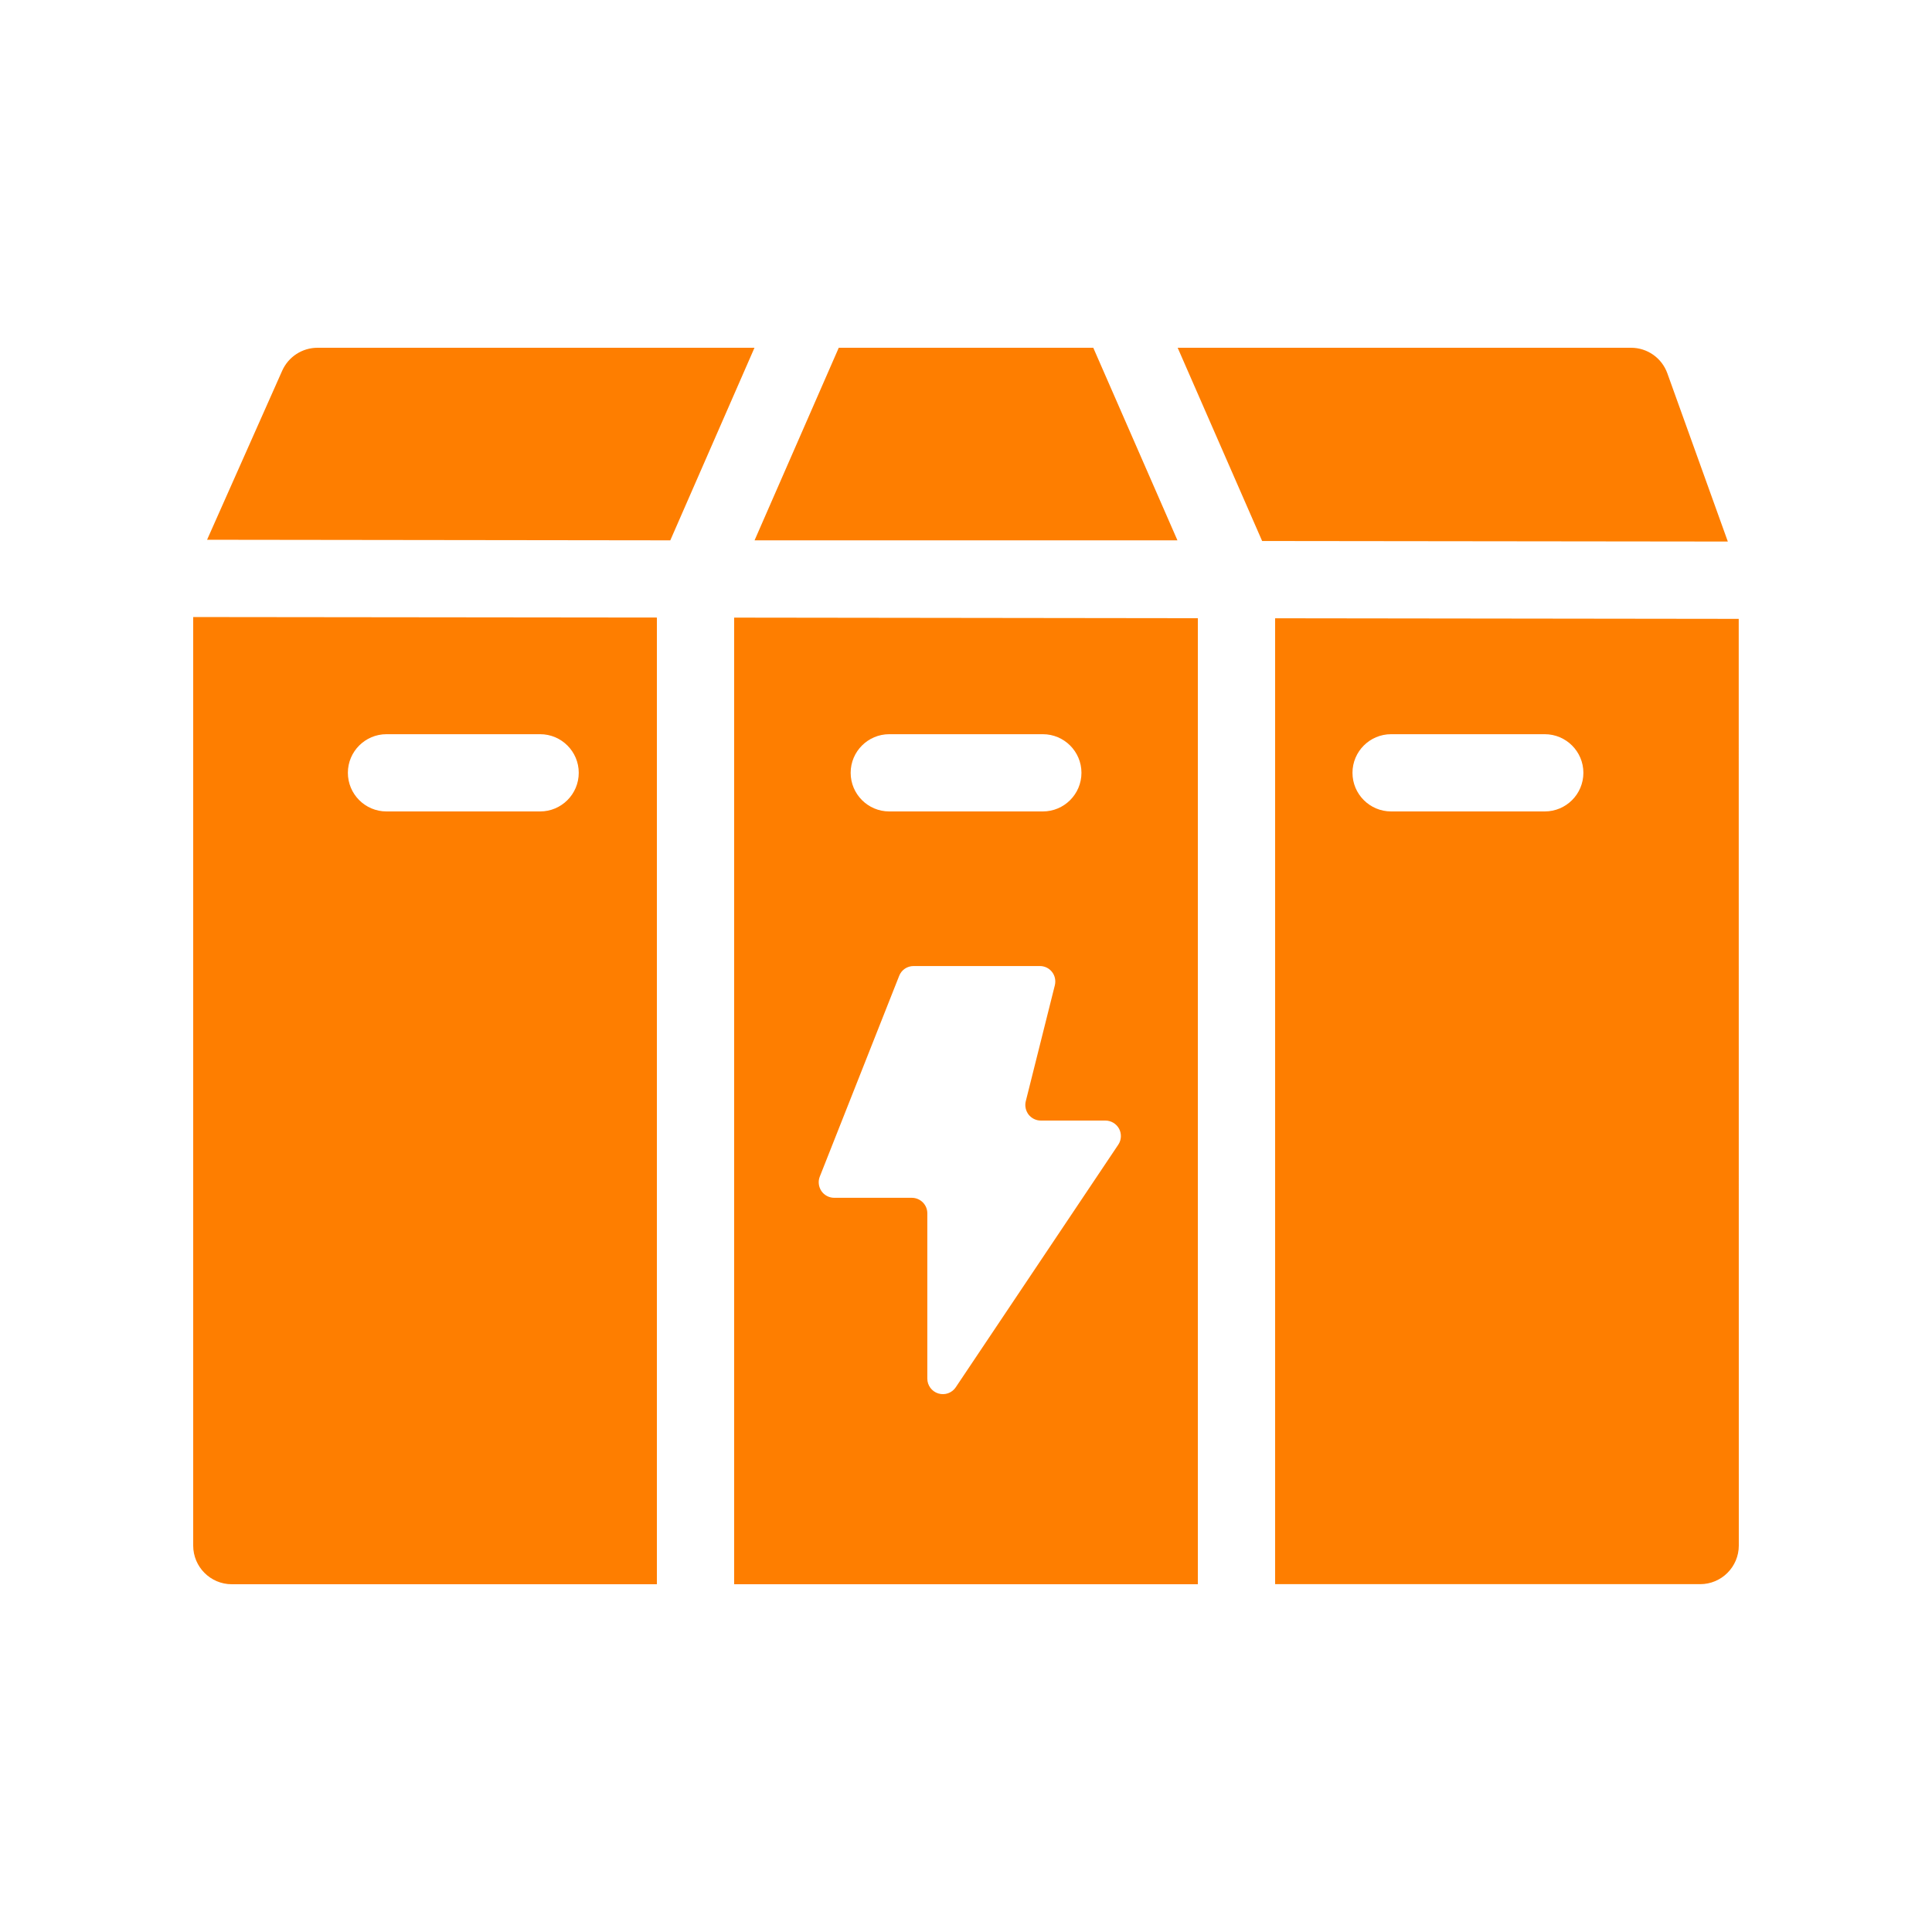 <svg width="50" height="50" viewBox="0 0 50 50" fill="none" xmlns="http://www.w3.org/2000/svg">
<path fill-rule="evenodd" clip-rule="evenodd" d="M17 15.982L5 15.969V40C5 40.552 5.448 41 5.999 41H17V15.982ZM19 41V15.984L31 15.999V41L19 41ZM44.998 16.016L33 16.001V40.998H44.001C44.552 40.998 45 40.55 45 39.998L44.998 16.016ZM23.271 25.254C23.331 25.1 23.479 25.001 23.644 25.001H26.912C27.036 25.001 27.152 25.057 27.227 25.155C27.304 25.252 27.328 25.38 27.299 25.5C27.107 26.268 26.738 27.731 26.547 28.5C26.517 28.619 26.545 28.747 26.62 28.846C26.697 28.942 26.811 29 26.937 29H28.607C28.755 29 28.892 29.083 28.962 29.212C29.031 29.343 29.023 29.503 28.941 29.624C28.034 30.98 25.875 34.203 24.734 35.904C24.636 36.05 24.454 36.115 24.284 36.063C24.115 36.011 23.999 35.855 23.999 35.679V31.4C23.999 31.179 23.819 30.999 23.597 30.999H21.589C21.458 30.999 21.331 30.933 21.257 30.823C21.184 30.712 21.167 30.573 21.216 30.451C21.713 29.195 22.915 26.152 23.271 25.254ZM10.002 21H13.979C14.53 21 14.978 20.552 14.978 20C14.978 19.449 14.53 19.001 13.979 19.001H10.002C9.451 19.001 9.003 19.449 9.003 20C9.003 20.552 9.451 21 10.002 21ZM23.014 21H26.989C27.54 21 27.988 20.552 27.988 20C27.988 19.449 27.54 19.001 26.989 19.001H23.014C22.463 19.001 22.015 19.449 22.015 20C22.015 20.552 22.463 21 23.014 21ZM36.002 21H39.978C40.53 21 40.978 20.552 40.978 20C40.978 19.449 40.53 19.001 39.978 19.001H36.002C35.45 19.001 35.002 19.449 35.002 20C35.002 20.552 35.45 21 36.002 21ZM30.478 9L32.664 14.001L44.716 14.015L43.151 9.662C43.008 9.264 42.633 9 42.211 9L30.478 9ZM28.296 9H21.707L19.528 13.984H30.472L28.294 9H28.296ZM17.348 13.982L19.526 9H8.218C7.823 9 7.465 9.232 7.303 9.594L5.359 13.969L17.348 13.984L17.348 13.982Z" fill="#FE7E00"/>
</svg>
